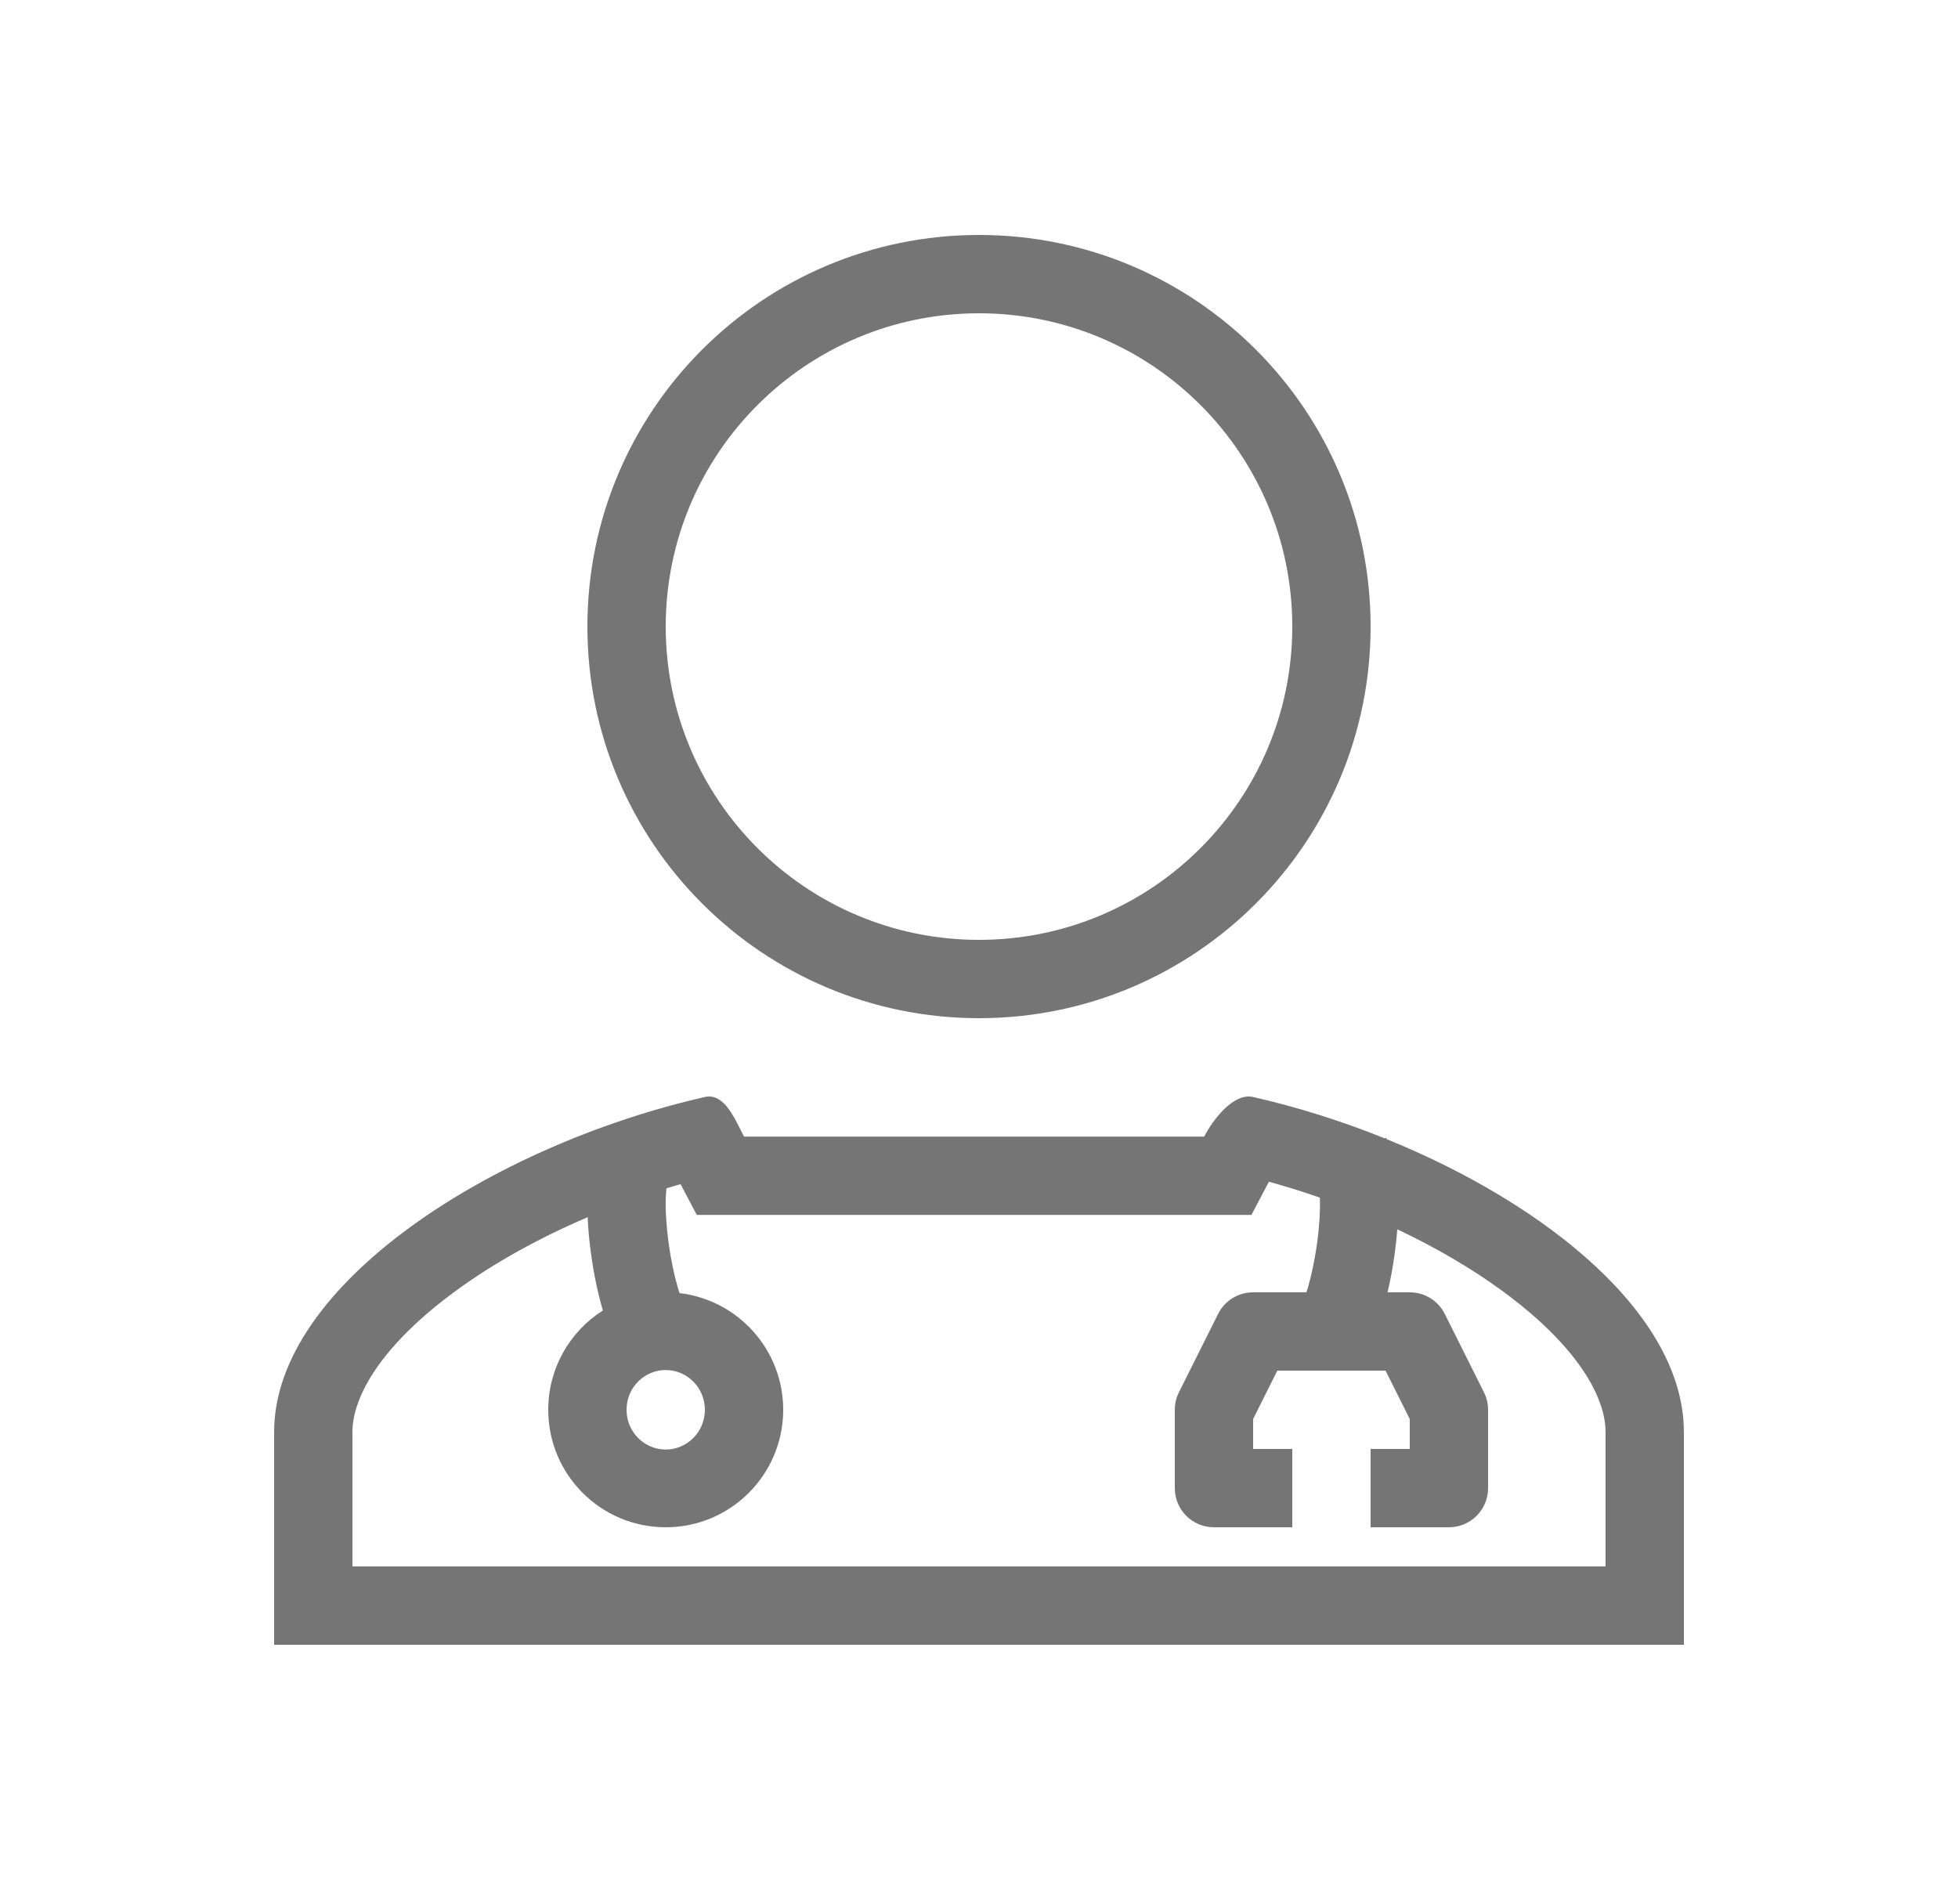 <?xml version="1.0" encoding="UTF-8"?>
<svg xmlns="http://www.w3.org/2000/svg" width="36" height="35" viewBox="0 0 36 35" fill="none">
  <path fill-rule="evenodd" clip-rule="evenodd" d="M25.2 11.52C25.2 15.496 21.977 18.72 18 18.72C14.024 18.72 10.8 15.496 10.8 11.52C10.8 7.543 14.024 4.32 18 4.32C21.977 4.32 25.2 7.543 25.2 11.52ZM23.76 11.52C23.76 14.701 21.181 17.28 18 17.28C14.819 17.28 12.24 14.701 12.24 11.52C12.24 8.339 14.819 5.76 18 5.76C21.181 5.76 23.76 8.339 23.76 11.52Z" fill="#757575"></path>
  <path fill-rule="evenodd" clip-rule="evenodd" d="M13.618 20.776C13.621 20.781 13.623 20.786 13.626 20.791C13.645 20.828 13.662 20.864 13.68 20.897H16.606C17.259 20.897 17.585 20.897 17.911 20.897H17.929C18.249 20.897 18.575 20.897 19.213 20.897H22.14C22.304 20.585 22.678 20.087 23.04 20.169C23.853 20.354 24.673 20.612 25.46 20.93L25.484 20.918L25.492 20.934L25.497 20.945C28.46 22.148 30.96 24.189 30.96 26.33V30.24H5.04V26.33C5.04 23.612 9.069 21.055 12.96 20.169C13.278 20.097 13.466 20.472 13.618 20.776ZM24.267 22.019C23.958 21.911 23.645 21.813 23.33 21.727L23.009 22.337H19.213C18.561 22.337 18.239 22.337 17.921 22.337C17.595 22.337 17.274 22.337 16.606 22.337H12.811L12.513 21.771C12.426 21.796 12.339 21.822 12.253 21.848C12.248 21.896 12.245 21.949 12.242 22.009C12.233 22.258 12.252 22.552 12.293 22.853C12.333 23.152 12.394 23.439 12.462 23.671C12.472 23.708 12.483 23.742 12.494 23.775C13.567 23.9 14.4 24.813 14.4 25.92C14.4 27.113 13.433 28.08 12.24 28.08C11.047 28.08 10.08 27.113 10.08 25.92C10.08 25.152 10.481 24.477 11.085 24.094L11.079 24.074C10.989 23.766 10.915 23.408 10.866 23.047C10.836 22.828 10.814 22.602 10.805 22.379C9.915 22.759 9.085 23.218 8.39 23.726C7.005 24.736 6.48 25.68 6.48 26.33V28.8H29.52V26.33C29.52 25.68 28.995 24.736 27.61 23.726C27.046 23.314 26.393 22.934 25.691 22.602C25.68 22.752 25.663 22.901 25.643 23.047C25.61 23.291 25.566 23.533 25.512 23.76H25.92C26.193 23.76 26.442 23.914 26.564 24.158L27.284 25.598C27.334 25.698 27.36 25.808 27.36 25.92V27.36C27.36 27.758 27.038 28.08 26.64 28.08H25.2V26.64H25.92V26.09L25.475 25.2H23.485L23.04 26.09V26.64H23.76V28.08H22.32C21.922 28.08 21.6 27.758 21.6 27.36V25.92C21.6 25.808 21.626 25.698 21.676 25.598L22.396 24.158C22.518 23.914 22.767 23.76 23.04 23.76H24.02C24.029 23.732 24.038 23.702 24.048 23.671C24.115 23.439 24.176 23.152 24.217 22.853C24.257 22.556 24.276 22.266 24.267 22.019ZM12.96 25.92C12.96 26.333 12.628 26.651 12.24 26.651C11.852 26.651 11.52 26.333 11.52 25.92C11.52 25.506 11.852 25.189 12.24 25.189C12.628 25.189 12.96 25.506 12.96 25.92Z" fill="#757575"></path>
</svg>
